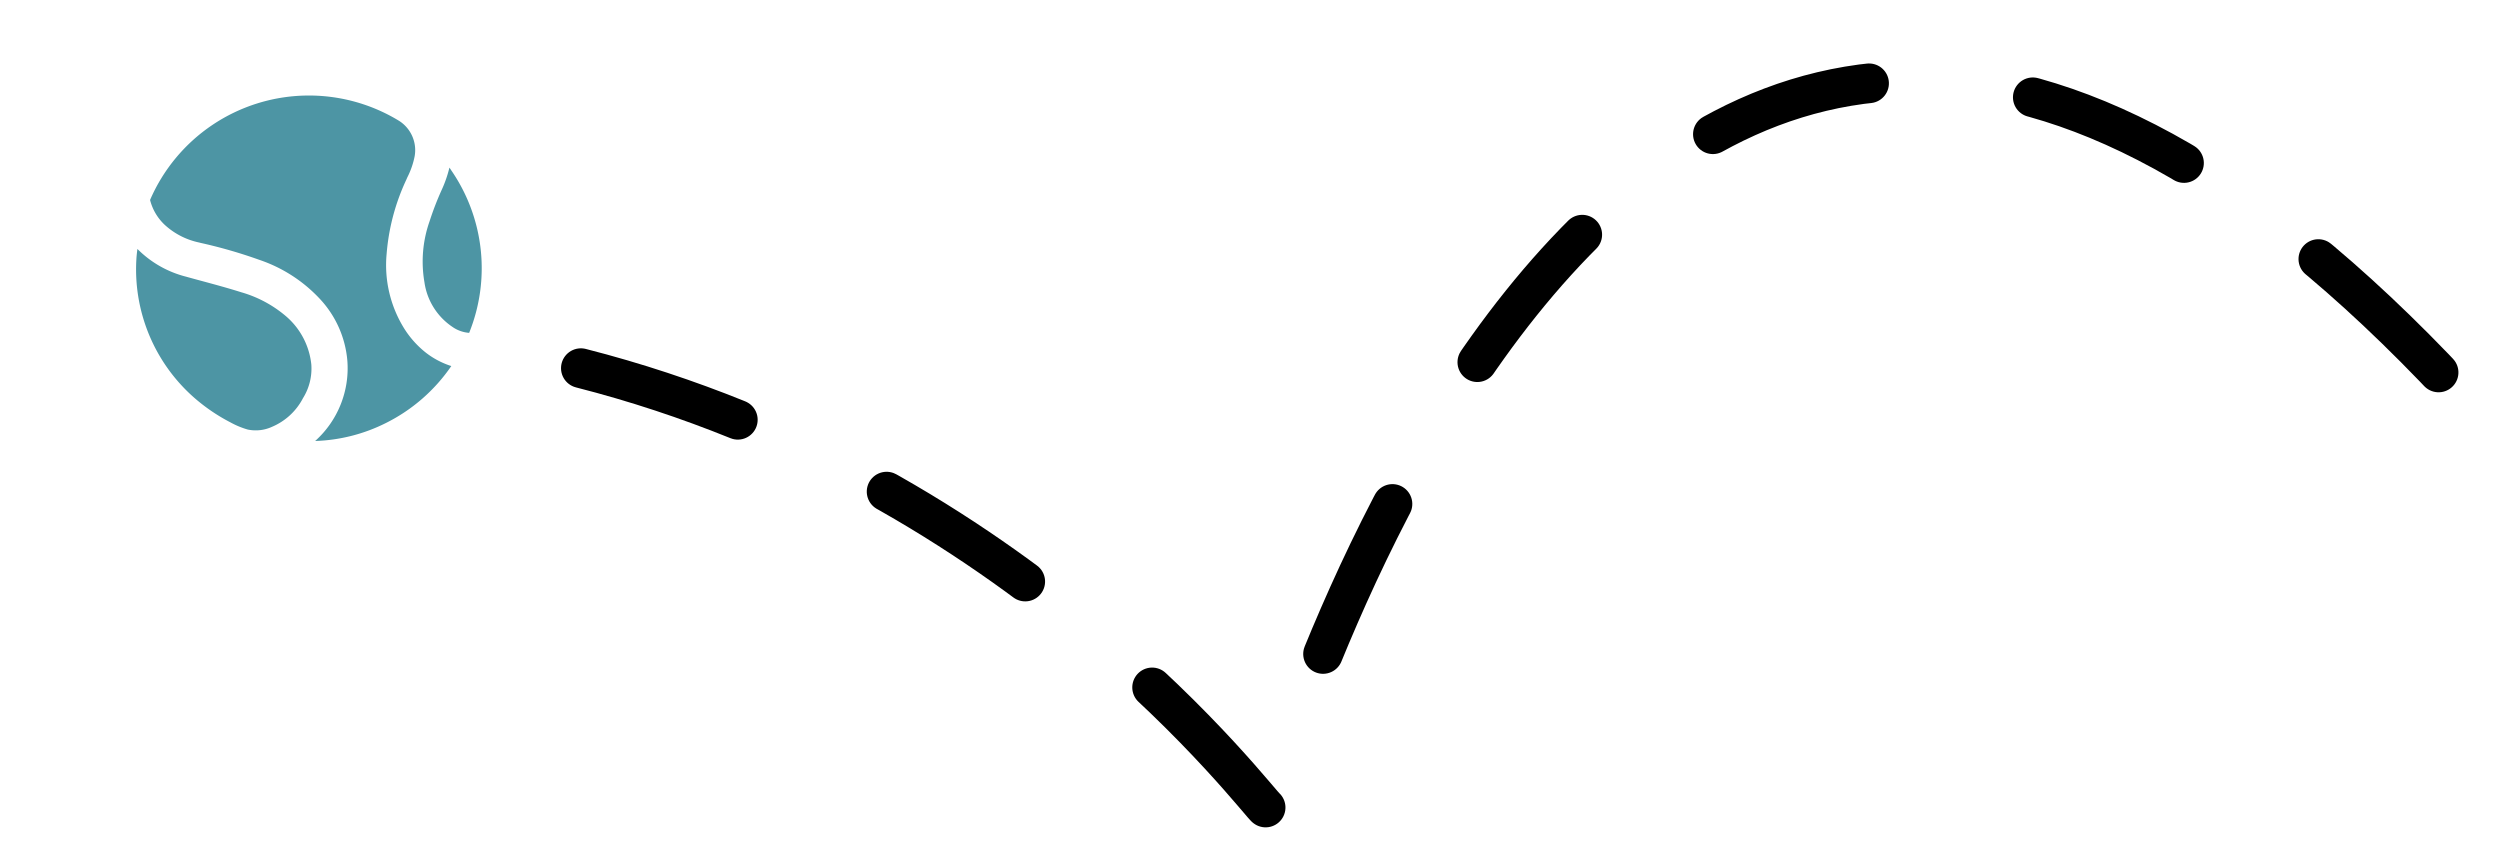 <svg xmlns="http://www.w3.org/2000/svg" xmlns:xlink="http://www.w3.org/1999/xlink" width="378" height="131" viewBox="0 0 378 131"><defs><clipPath id="clip-Ball_bounce_illustration"><rect width="378" height="131"></rect></clipPath></defs><g id="Ball_bounce_illustration" data-name="Ball bounce illustration" clip-path="url(#clip-Ball_bounce_illustration)"><g id="Group_527" data-name="Group 527" transform="matrix(-0.788, -0.616, 0.616, -0.788, 62.789, 95.842)"><g id="Group_528" data-name="Group 528" transform="translate(0 0)"><path id="Path_9239" data-name="Path 9239" d="M17.293,32.561a9.765,9.765,0,0,1,7.5,2.7A18.321,18.321,0,0,1,29.865,43a45.539,45.539,0,0,1,1.47,4.822A18.374,18.374,0,0,0,32.5,51.249c-.165-.051-.329-.1-.489-.16A26.076,26.076,0,0,1,14.766,33.405a5.063,5.063,0,0,1,2.527-.845" transform="translate(6.842 7.462)" fill="#4d95a4"></path><path id="Path_9240" data-name="Path 9240" d="M32.095,38.95a18.139,18.139,0,0,0-9.073-7.263,14.386,14.386,0,0,0-4.755-.849,12.4,12.4,0,0,0-4.318.774,26.035,26.035,0,0,1,2.445-12.787,25.616,25.616,0,0,1,6.792-8.814A14.769,14.769,0,0,0,26.808,22.55a15.574,15.574,0,0,0,9.184,4.844A22.211,22.211,0,0,0,46.73,26.378a73.633,73.633,0,0,0,8.528-3.432l.23-.1a11.031,11.031,0,0,1,5.775-1.094,7.76,7.76,0,0,1,4.025,1.594A26.161,26.161,0,0,1,42.975,55.956,5.255,5.255,0,0,1,37.853,53.2a12.213,12.213,0,0,1-1.1-3.209l-.1-.387A32.437,32.437,0,0,0,32.095,38.95" transform="translate(6.695 3.64)" fill="#4d95a4"></path><path id="Path_9241" data-name="Path 9241" d="M51.662,18.486c-.722.3-1.441.6-2.161.907l-.132.056c-1.848.778-3.76,1.583-5.655,2.29a18.1,18.1,0,0,1-7.533,1.308,11.106,11.106,0,0,1-7.541-3.4,8.434,8.434,0,0,1-2.132-4.773A9.388,9.388,0,0,1,27.537,8.56a5.888,5.888,0,0,1,2.619-2.566A12.533,12.533,0,0,1,32.9,5.232a27.32,27.32,0,0,1,5.049-.476,25.8,25.8,0,0,1,21.3,11.1c.3.429.587.889.867,1.371a15.846,15.846,0,0,0-8.452,1.262" transform="translate(8.811 2.748)" fill="#4d95a4"></path></g></g><path id="Path_9244" data-name="Path 9244" d="M21.152-4.219c48.181-49.337,108.943-55.87,109.441-56.5.551-.7-145.911-148.072,39.073-188.169" transform="translate(73.597 39.458) rotate(60)" fill="none" stroke="#000" stroke-linecap="round" stroke-width="6" stroke-dasharray="25"></path></g></svg>